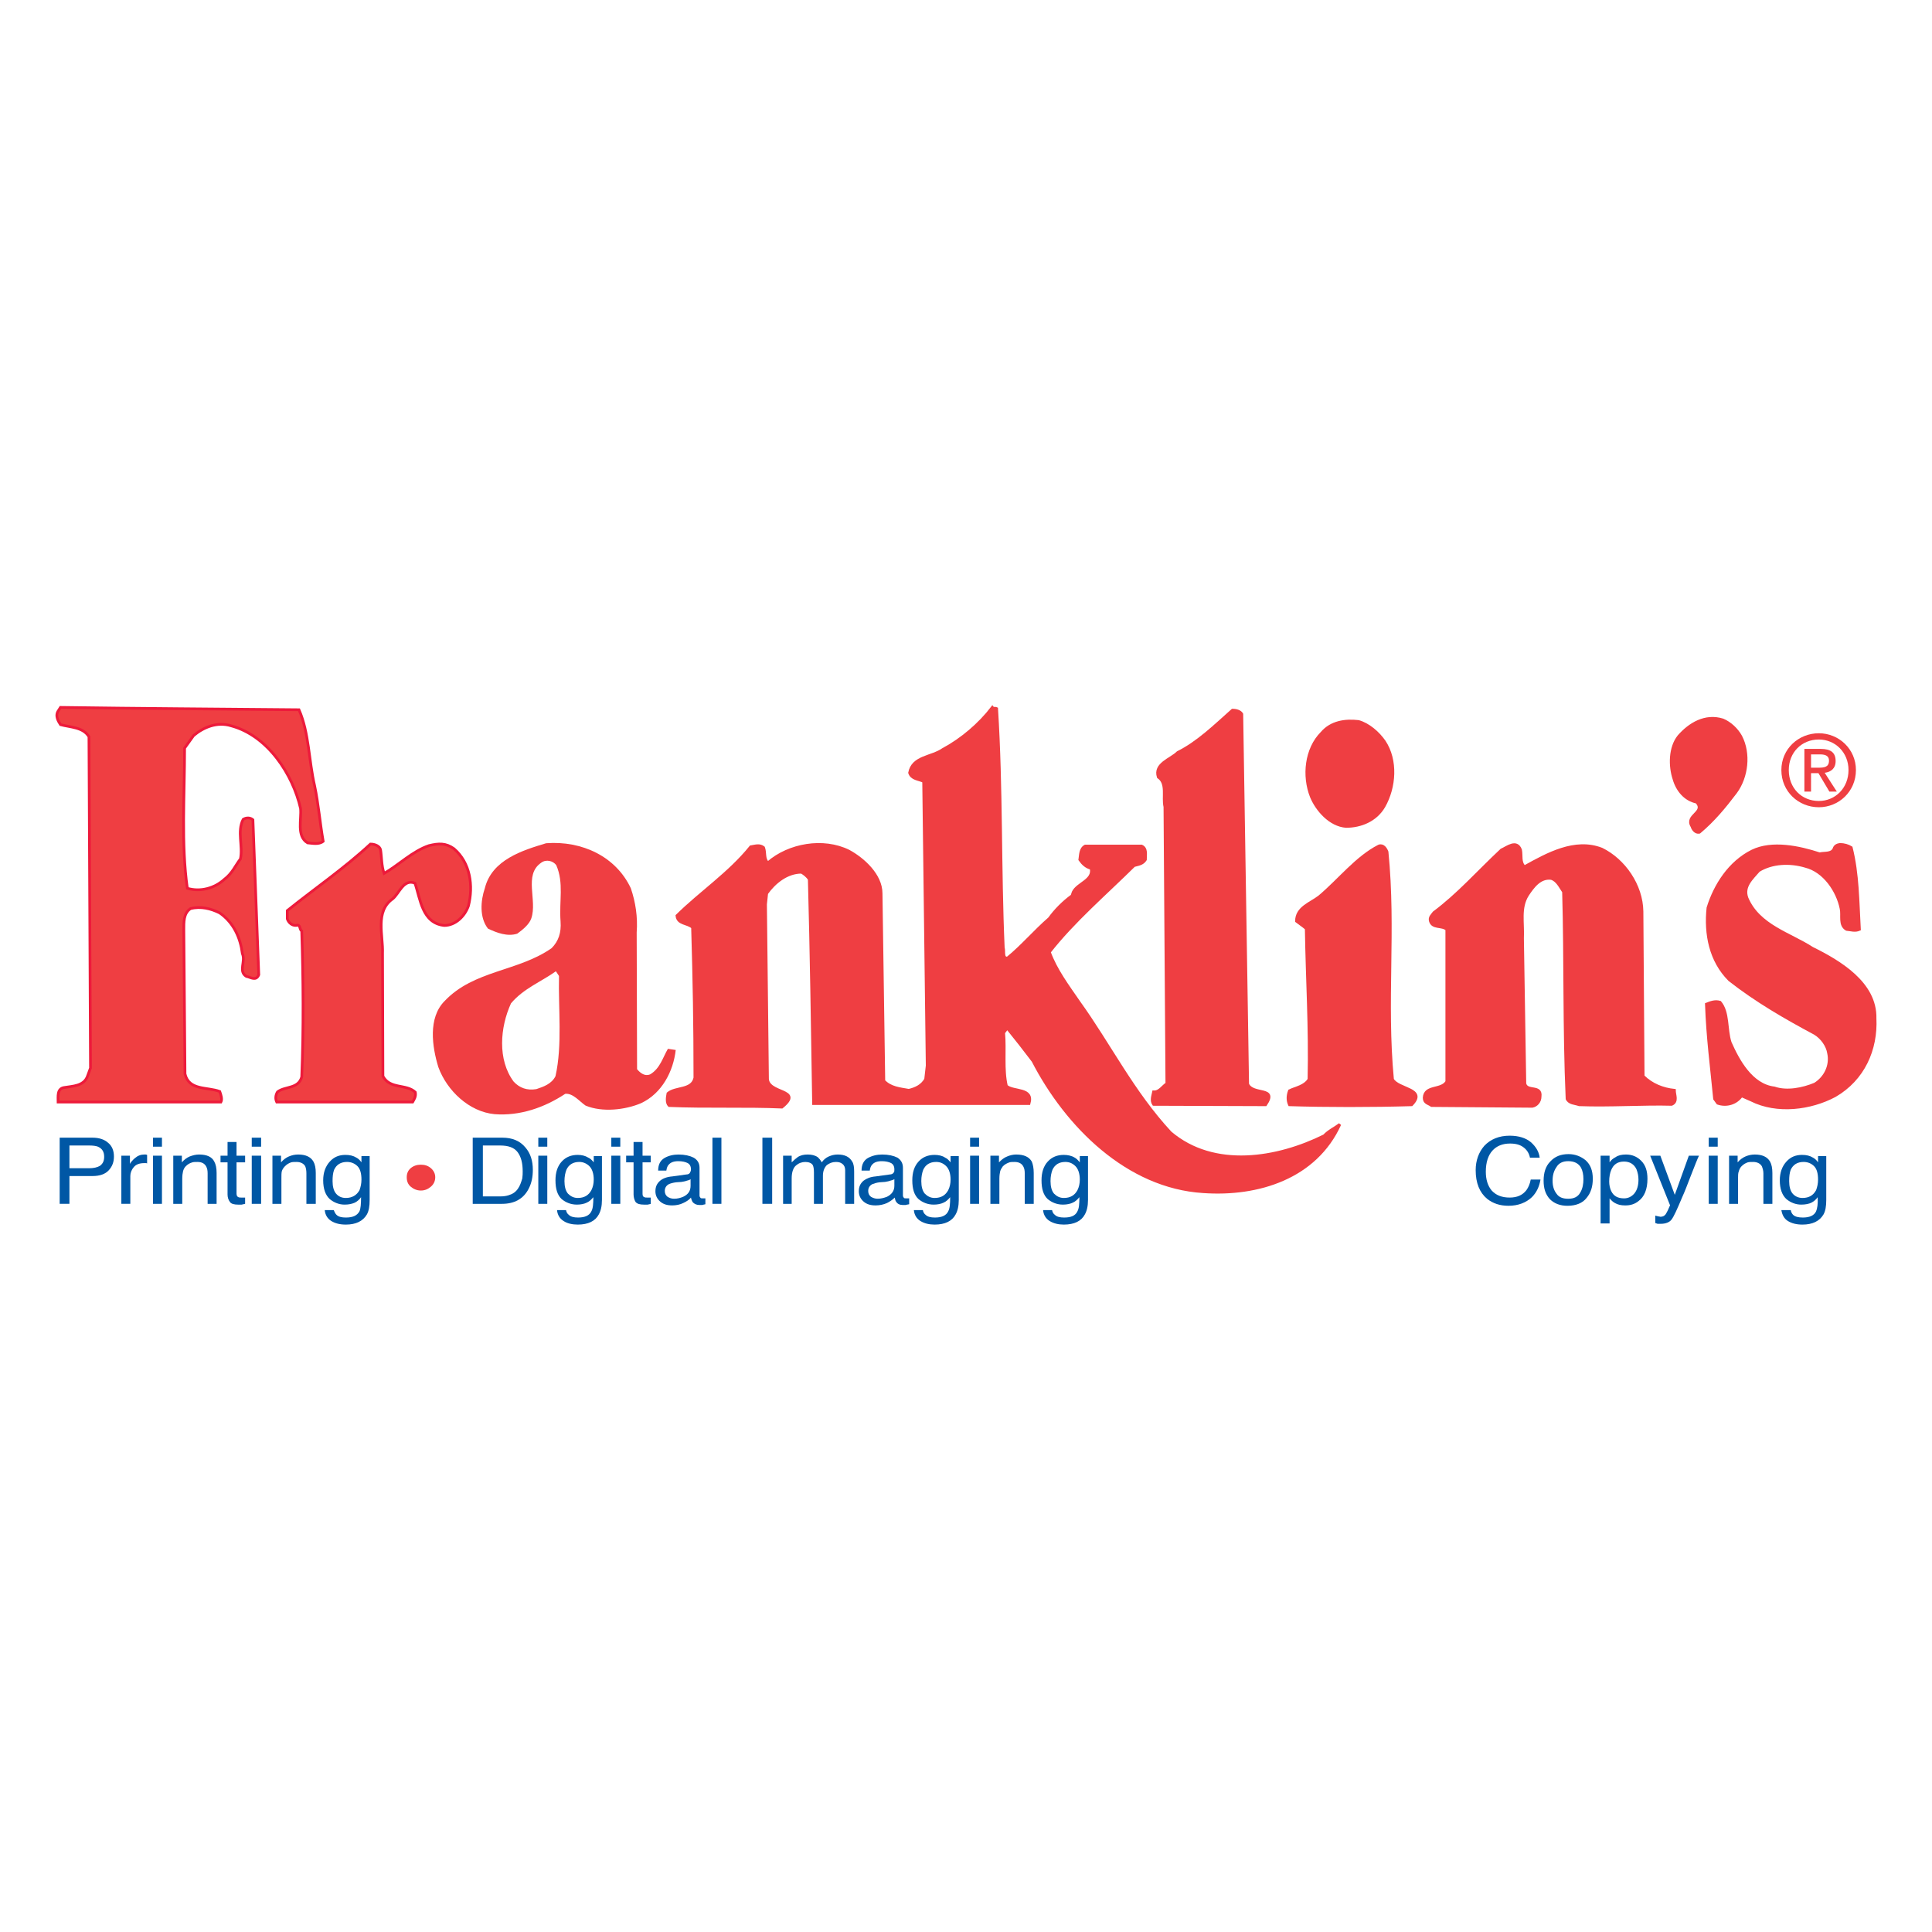 <?xml version="1.0" encoding="utf-8"?>
<!-- Generator: Adobe Illustrator 13.0.0, SVG Export Plug-In . SVG Version: 6.00 Build 14948)  -->
<!DOCTYPE svg PUBLIC "-//W3C//DTD SVG 1.0//EN" "http://www.w3.org/TR/2001/REC-SVG-20010904/DTD/svg10.dtd">
<svg version="1.0" id="Layer_1" xmlns="http://www.w3.org/2000/svg" xmlns:xlink="http://www.w3.org/1999/xlink" x="0px" y="0px"
	 width="192.756px" height="192.756px" viewBox="0 0 192.756 192.756" enable-background="new 0 0 192.756 192.756"
	 xml:space="preserve">
<g>
	<polygon fill-rule="evenodd" clip-rule="evenodd" fill="#FFFFFF" points="0,0 192.756,0 192.756,192.756 0,192.756 0,0 	"/>
	
		<path fill-rule="evenodd" clip-rule="evenodd" fill="#EF3E42" stroke="#ED1A3B" stroke-width="0.271" stroke-miterlimit="2.613" d="
		M29.83,70.812c1.013,2.305,0.974,5.078,1.558,7.578c0.389,1.836,0.545,3.789,0.857,5.547c-0.428,0.352-1.091,0.195-1.558,0.156
		c-1.129-0.664-0.584-2.383-0.701-3.438c-0.779-3.398-3.272-7.265-6.933-8.242c-1.402-0.43-2.766,0.156-3.739,0.977l-0.896,1.25
		c0,4.727-0.351,9.57,0.272,13.984c1.286,0.391,2.727,0,3.7-0.898c0.779-0.586,1.091-1.367,1.597-2.031
		c0.273-1.289-0.35-2.734,0.273-3.945c0.312-0.195,0.701-0.195,0.974,0.039l0.584,15.467C25.545,97.92,25,97.49,24.572,97.412
		c-0.818-0.507-0.039-1.483-0.39-2.265c-0.195-1.562-0.857-3.086-2.259-4.062c-0.857-0.429-1.909-0.703-2.921-0.429
		c-0.702,0.468-0.662,1.367-0.662,2.148l0.117,14.335c0.389,1.68,2.22,1.289,3.467,1.758c0.117,0.312,0.272,0.781,0.117,1.055H5.797
		c0-0.547-0.117-1.328,0.584-1.445c0.857-0.156,2.025-0.117,2.376-1.211l0.272-0.742L8.875,73.508
		c-0.584-0.977-1.87-0.938-2.843-1.211c-0.234-0.352-0.506-0.859-0.273-1.289l0.273-0.43C14.172,70.695,21.806,70.734,29.83,70.812
		L29.83,70.812z"/>
	
		<path fill-rule="evenodd" clip-rule="evenodd" fill="#EF3E42" stroke="#EF3E42" stroke-width="0.271" stroke-miterlimit="2.613" d="
		M99.436,70.695c0.506,7.968,0.312,15.976,0.662,23.866c0.117,0.312-0.117,1.094,0.429,1.016c1.44-1.172,2.688-2.656,4.167-3.945
		c0.585-0.82,1.402-1.641,2.26-2.266l0.116-0.351c0.429-0.898,2.064-1.172,1.792-2.383c-0.506-0.117-0.856-0.468-1.13-0.859
		c0.078-0.508,0.039-1.094,0.546-1.367h5.608c0.546,0.234,0.39,0.859,0.39,1.367c-0.272,0.429-0.701,0.469-1.129,0.586
		c-2.844,2.812-6.038,5.546-8.453,8.632c0.662,1.797,1.831,3.358,2.961,4.999c3.038,4.219,5.375,8.984,9.114,13.008
		c4.362,3.711,10.712,2.617,15.347,0.312c0.429-0.469,1.091-0.781,1.558-1.133c-2.414,5.312-8.141,7.109-13.632,6.719
		c-7.557-0.469-13.634-6.562-16.983-13.047c-0.856-1.133-1.714-2.227-2.57-3.281l-0.351,0.469c0.155,1.719-0.117,3.672,0.272,5.312
		c0.701,0.625,2.727,0.156,2.259,1.758h-21.5c-0.117-7.461-0.234-15.116-0.428-22.381c-0.195-0.313-0.507-0.547-0.779-0.703
		c-1.441,0-2.688,1.015-3.467,2.109l-0.117,1.094l0.195,17.303c-0.078,1.68,3.7,1.094,1.441,2.93c-3.466-0.156-7.557,0-11.256-0.156
		c-0.273-0.273-0.195-0.82-0.117-1.211c0.779-0.664,2.415-0.273,2.688-1.562c0-5.43-0.078-9.609-0.234-14.999
		c-0.506-0.469-1.48-0.312-1.558-1.172c2.376-2.343,5.219-4.218,7.362-6.875c0.467-0.078,0.896-0.234,1.285,0.078
		c0.195,0.508,0,1.133,0.428,1.523c2.104-1.836,5.531-2.422,8.063-1.172c1.441,0.781,3.233,2.383,3.233,4.218l0.273,18.71
		c0.662,0.703,1.597,0.781,2.493,0.938c0.662-0.156,1.286-0.43,1.675-1.094l0.156-1.367L92.151,77.96
		c-0.506-0.234-1.208-0.234-1.402-0.859c0.312-1.64,2.182-1.523,3.35-2.344c1.831-0.977,3.623-2.5,4.908-4.179
		C99.124,70.734,99.279,70.617,99.436,70.695L99.436,70.695z"/>
	
		<path fill-rule="evenodd" clip-rule="evenodd" fill="#EF3E42" stroke="#EF3E42" stroke-width="0.271" stroke-miterlimit="2.613" d="
		M123.896,71.242l0.584,36.912c0.507,1.172,3.038,0.234,1.792,2.07l-11.179-0.039c-0.272-0.391-0.078-0.859,0-1.25
		c0.584,0.039,0.896-0.547,1.324-0.82L116.223,80.5c-0.233-0.977,0.273-2.344-0.662-2.969c-0.428-1.328,1.247-1.758,1.948-2.46
		c1.986-0.977,3.739-2.695,5.453-4.219C123.352,70.852,123.74,70.969,123.896,71.242L123.896,71.242z"/>
	
		<path fill-rule="evenodd" clip-rule="evenodd" fill="#EF3E42" stroke="#EF3E42" stroke-width="0.271" stroke-miterlimit="2.613" d="
		M173.676,73.469c0.896,1.718,0.623,4.062-0.506,5.585c-1.091,1.445-2.221,2.812-3.623,3.984c-0.39,0.078-0.662-0.312-0.74-0.586
		c-0.701-1.133,1.402-1.367,0.468-2.422c-1.169-0.234-1.948-1.211-2.259-2.305c-0.429-1.289-0.429-3.125,0.467-4.257
		c1.091-1.25,2.648-2.188,4.401-1.641C172.624,72.141,173.286,72.766,173.676,73.469L173.676,73.469z"/>
	
		<path fill-rule="evenodd" clip-rule="evenodd" fill="#EF3E42" stroke="#EF3E42" stroke-width="0.271" stroke-miterlimit="2.613" d="
		M138.113,73.976c1.247,1.875,1.052,4.57-0.039,6.484c-0.817,1.406-2.337,1.992-3.777,1.992c-1.598-0.117-2.922-1.641-3.467-2.969
		c-0.818-2.07-0.546-4.765,1.052-6.367c0.935-1.094,2.337-1.289,3.661-1.133C136.517,72.257,137.49,73.078,138.113,73.976
		L138.113,73.976z"/>
	
		<path fill-rule="evenodd" clip-rule="evenodd" fill="#EF3E42" stroke="#ED1A3B" stroke-width="0.271" stroke-miterlimit="2.613" d="
		M37.971,84.796c0.117,0.742,0.078,1.562,0.351,2.344c1.441-0.82,2.844-2.227,4.479-2.773c0.974-0.234,1.675-0.273,2.493,0.312
		c1.636,1.406,1.947,3.71,1.441,5.703c-0.351,1.016-1.286,1.953-2.415,1.953c-2.22-0.234-2.376-2.656-2.921-4.218
		c-1.129-0.469-1.558,1.015-2.22,1.562c-1.792,1.25-0.935,3.671-1.013,5.429l0.039,12.265c0.701,1.328,2.337,0.742,3.233,1.602
		c0.078,0.43-0.117,0.703-0.272,0.977H27.61c-0.156-0.312-0.117-0.703,0.078-1.016c0.779-0.586,2.065-0.273,2.416-1.484
		c0.195-4.648,0.155-9.961,0-14.569c-0.234-0.156-0.117-0.508-0.39-0.586c-0.506,0.156-0.935-0.234-1.052-0.625v-0.82
		c2.766-2.227,5.687-4.219,8.296-6.64C37.387,84.21,37.893,84.406,37.971,84.796L37.971,84.796z"/>
	
		<path fill-rule="evenodd" clip-rule="evenodd" fill="#EF3E42" stroke="#EF3E42" stroke-width="0.271" stroke-miterlimit="2.613" d="
		M151.707,84.796c0.117,0.586-0.077,1.25,0.39,1.68c2.26-1.25,5.025-2.812,7.713-1.758c2.22,1.093,3.973,3.594,4.012,6.21
		l0.117,16.444c0.856,0.859,1.986,1.289,3.116,1.406c0,0.469,0.35,1.133-0.273,1.406c-2.805-0.078-6.193,0.156-9.231,0.039
		c-0.428-0.156-0.974-0.117-1.207-0.586c-0.312-7.109-0.156-13.827-0.351-20.663c-0.351-0.507-0.623-1.132-1.208-1.328
		c-1.129-0.156-1.83,0.82-2.376,1.641c-0.817,1.289-0.428,2.773-0.506,4.335l0.233,14.491c0.195,0.859,1.675,0.117,1.52,1.289
		c0,0.508-0.351,0.898-0.779,0.977l-10.05-0.078c-0.312-0.234-0.739-0.234-0.739-0.781c0.077-1.25,1.714-0.703,2.259-1.602V92.726
		c-0.506-0.43-1.402-0.078-1.636-0.82c-0.117-0.391,0.155-0.586,0.351-0.859c2.415-1.796,4.362-4.023,6.738-6.25
		C150.345,84.562,151.318,83.742,151.707,84.796L151.707,84.796z"/>
	
		<path fill-rule="evenodd" clip-rule="evenodd" fill="#EF3E42" stroke="#EF3E42" stroke-width="0.271" stroke-miterlimit="2.613" d="
		M184.699,84.562c0.662,2.617,0.662,5.429,0.817,8.164c-0.429,0.195-0.856,0.039-1.285,0c-0.74-0.43-0.39-1.367-0.545-2.07
		c-0.351-1.758-1.675-3.75-3.545-4.219c-1.558-0.469-3.35-0.391-4.674,0.43c-0.662,0.781-1.598,1.562-1.169,2.734
		c1.169,2.773,4.285,3.555,6.505,5c2.688,1.328,6.349,3.476,6.271,6.991c0.155,3.125-1.169,6.094-4.013,7.734
		c-2.414,1.289-5.765,1.719-8.335,0.43l-0.974-0.43c-0.507,0.742-1.48,1.055-2.376,0.742l-0.312-0.43
		c-0.312-3.203-0.701-6.133-0.818-9.453c0.39-0.156,0.856-0.352,1.363-0.195c0.857,1.016,0.584,2.695,1.013,4.023
		c0.779,1.758,2.104,4.258,4.401,4.531c1.247,0.43,2.844,0.117,4.051-0.391c1.013-0.625,1.636-1.836,1.363-3.086
		c-0.116-0.742-0.662-1.523-1.363-1.953c-2.921-1.562-5.842-3.242-8.53-5.352c-1.908-1.913-2.415-4.569-2.142-7.187
		c0.7-2.265,2.142-4.531,4.401-5.664c1.986-0.977,4.713-0.391,6.738,0.273c0.506-0.117,1.207,0.039,1.441-0.508
		c0.077-0.273,0.312-0.391,0.584-0.43C183.998,84.25,184.388,84.367,184.699,84.562L184.699,84.562z"/>
	
		<path fill-rule="evenodd" clip-rule="evenodd" fill="#EF3E42" stroke="#EF3E42" stroke-width="0.271" stroke-miterlimit="2.613" d="
		M138.387,84.992c0.778,7.812-0.195,14.881,0.545,22.694c0.545,1.016,3.467,0.938,1.908,2.539c-4.012,0.117-8.491,0.117-12.191,0
		c-0.194-0.43-0.194-0.898,0-1.406c0.662-0.312,1.52-0.43,1.947-1.133c0.117-5.195-0.194-9.922-0.272-15.038
		c-0.312-0.273-0.623-0.469-0.974-0.742c0-1.367,1.402-1.758,2.298-2.46c1.987-1.68,3.701-3.906,5.921-5.039
		C137.997,84.25,138.27,84.679,138.387,84.992L138.387,84.992z"/>
	<path fill-rule="evenodd" clip-rule="evenodd" fill="#EF3E42" d="M62.938,88.624c0.467,1.367,0.701,2.852,0.584,4.414l0.039,13.632
		c0.351,0.43,0.818,0.742,1.324,0.508c0.974-0.586,1.247-1.68,1.753-2.539l0.779,0.117c-0.233,2.109-1.363,4.336-3.466,5.312
		c-1.558,0.664-3.856,0.938-5.531,0.234c-0.584-0.391-1.246-1.25-2.025-1.172c-2.064,1.367-4.518,2.227-7.05,2.031
		c-2.531-0.234-4.752-2.344-5.609-4.688c-0.623-2.031-1.051-4.922,0.624-6.602c2.921-3.085,7.323-2.929,10.672-5.272
		c0.701-0.703,0.974-1.562,0.896-2.656c-0.156-2.07,0.351-3.828-0.429-5.625c-0.312-0.43-1.013-0.625-1.519-0.234
		c-1.752,1.211-0.351,3.75-0.974,5.546c-0.195,0.586-0.857,1.133-1.402,1.523c-0.974,0.312-2.025-0.078-2.921-0.508
		c-0.857-1.094-0.74-2.773-0.312-4.023c0.701-2.851,3.778-3.789,6.115-4.492C58.069,83.859,61.458,85.46,62.938,88.624
		L62.938,88.624z M55.46,96.905c-1.48,1.054-3.233,1.718-4.479,3.202c-1.091,2.383-1.363,5.625,0.272,7.812
		c0.584,0.625,1.324,0.898,2.259,0.742c0.701-0.234,1.519-0.508,1.909-1.289c0.701-3.125,0.272-6.758,0.351-10L55.46,96.905
		L55.46,96.905z"/>
	<path fill-rule="evenodd" clip-rule="evenodd" fill="#EF3E42" d="M181.466,80.539c1.986,0,3.7-1.562,3.7-3.711
		c0-2.109-1.714-3.671-3.7-3.671c-2.025,0-3.739,1.562-3.739,3.671C177.727,78.976,179.44,80.539,181.466,80.539L181.466,80.539z
		 M178.467,76.828c0-1.757,1.285-3.047,2.999-3.047c1.636,0,2.96,1.29,2.96,3.047c0,1.797-1.324,3.086-2.96,3.086
		C179.752,79.914,178.467,78.625,178.467,76.828L178.467,76.828z M180.687,77.14h0.74l1.091,1.836h0.74l-1.208-1.875
		c0.624-0.078,1.091-0.429,1.091-1.172c0-0.859-0.506-1.21-1.48-1.21h-1.636v4.257h0.662V77.14L180.687,77.14z M180.687,76.593
		v-1.328h0.857c0.468,0,0.935,0.078,0.935,0.625c0,0.664-0.506,0.703-1.052,0.703H180.687L180.687,76.593z"/>
	<path fill-rule="evenodd" clip-rule="evenodd" fill="#0057A5" d="M5.953,113.506h3.272c0.623,0,1.168,0.156,1.558,0.508
		c0.389,0.312,0.584,0.781,0.584,1.367c0,0.547-0.156,0.977-0.506,1.367s-0.896,0.586-1.636,0.586H6.927v2.773H5.953V113.506
		L5.953,113.506z M9.771,114.404c-0.195-0.078-0.506-0.117-0.857-0.117H6.927v2.266h1.986c0.428,0,0.779-0.078,1.052-0.234
		c0.272-0.195,0.428-0.469,0.428-0.898C10.394,114.912,10.199,114.6,9.771,114.404L9.771,114.404z"/>
	<path fill-rule="evenodd" clip-rule="evenodd" fill="#0057A5" d="M12.107,115.303h0.857v0.82c0.078-0.156,0.234-0.352,0.506-0.586
		s0.584-0.352,0.935-0.352c0,0,0.039,0,0.078,0s0.117,0,0.195,0.039v0.859c-0.039-0.039-0.078-0.039-0.156-0.039
		c-0.039,0-0.078,0-0.117,0c-0.467,0-0.817,0.117-1.051,0.391s-0.351,0.586-0.351,0.898v2.773h-0.896V115.303L12.107,115.303z"/>
	<path fill-rule="evenodd" clip-rule="evenodd" fill="#0057A5" d="M15.262,115.303h0.896v4.805h-0.896V115.303L15.262,115.303z
		 M15.262,113.506h0.896v0.898h-0.896V113.506L15.262,113.506z"/>
	<path fill-rule="evenodd" clip-rule="evenodd" fill="#0057A5" d="M17.288,115.303h0.857v0.664c0.233-0.273,0.506-0.469,0.779-0.586
		c0.312-0.117,0.623-0.195,0.935-0.195c0.779,0,1.285,0.234,1.519,0.703c0.155,0.273,0.233,0.664,0.233,1.133v3.086h-0.896v-3.047
		c0-0.273-0.039-0.508-0.156-0.703c-0.155-0.273-0.428-0.43-0.857-0.43c-0.194,0-0.389,0-0.506,0.039
		c-0.273,0.078-0.468,0.195-0.663,0.391c-0.156,0.156-0.234,0.352-0.272,0.508c-0.039,0.156-0.078,0.43-0.078,0.742v2.5h-0.896
		V115.303L17.288,115.303z"/>
	<path fill-rule="evenodd" clip-rule="evenodd" fill="#0057A5" d="M22.702,113.936h0.896v1.367h0.857v0.664h-0.857v3.125
		c0,0.195,0.078,0.312,0.194,0.352c0.078,0.039,0.195,0.039,0.351,0.039c0.039,0,0.078,0,0.117,0c0.078,0,0.117,0,0.195,0v0.625
		c-0.117,0.039-0.234,0.039-0.351,0.078c-0.078,0-0.194,0-0.35,0c-0.39,0-0.701-0.078-0.818-0.273
		c-0.155-0.195-0.233-0.469-0.233-0.742v-3.203h-0.701v-0.664h0.701V113.936L22.702,113.936z"/>
	<path fill-rule="evenodd" clip-rule="evenodd" fill="#0057A5" d="M25.117,115.303h0.935v4.805h-0.935V115.303L25.117,115.303z
		 M25.117,113.506h0.935v0.898h-0.935V113.506L25.117,113.506z"/>
	<path fill-rule="evenodd" clip-rule="evenodd" fill="#0057A5" d="M27.182,115.303h0.857v0.664c0.233-0.273,0.506-0.469,0.779-0.586
		s0.584-0.195,0.935-0.195c0.74,0,1.246,0.234,1.519,0.703c0.156,0.273,0.233,0.664,0.233,1.133v3.086H30.57v-3.047
		c0-0.273-0.039-0.508-0.117-0.703c-0.155-0.273-0.467-0.43-0.857-0.43c-0.233,0-0.389,0-0.545,0.039
		c-0.234,0.078-0.429,0.195-0.624,0.391c-0.156,0.156-0.272,0.352-0.312,0.508s-0.039,0.43-0.039,0.742v2.5h-0.896V115.303
		L27.182,115.303z"/>
	<path fill-rule="evenodd" clip-rule="evenodd" fill="#0057A5" d="M35.556,115.498c0.156,0.078,0.351,0.234,0.506,0.469v-0.625
		h0.818v4.375c0,0.625-0.078,1.094-0.273,1.445c-0.389,0.664-1.09,1.016-2.103,1.016c-0.584,0-1.052-0.117-1.441-0.352
		c-0.389-0.234-0.623-0.625-0.662-1.094h0.896c0.078,0.195,0.156,0.352,0.272,0.469c0.195,0.195,0.506,0.273,0.935,0.273
		c0.701,0,1.129-0.195,1.363-0.625c0.117-0.273,0.156-0.742,0.156-1.406c-0.156,0.234-0.39,0.43-0.624,0.547
		c-0.272,0.117-0.584,0.195-1.013,0.195c-0.545,0-1.051-0.195-1.48-0.547c-0.428-0.391-0.662-1.016-0.662-1.875
		c0-0.781,0.234-1.406,0.662-1.875c0.429-0.469,0.935-0.664,1.558-0.664C34.894,115.225,35.244,115.303,35.556,115.498
		L35.556,115.498z M35.673,116.357c-0.273-0.273-0.623-0.43-1.052-0.43c-0.623,0-1.052,0.273-1.285,0.781
		c-0.117,0.312-0.156,0.664-0.156,1.133c0,0.547,0.117,0.977,0.351,1.25c0.234,0.273,0.545,0.43,0.974,0.43
		c0.623,0,1.09-0.273,1.363-0.781c0.117-0.312,0.195-0.664,0.195-1.055C36.062,117.1,35.945,116.631,35.673,116.357L35.673,116.357z
		"/>
	<path fill-rule="evenodd" clip-rule="evenodd" fill="#EF3E42" d="M42.996,116.553c0.272,0.234,0.428,0.547,0.428,0.898
		c0,0.391-0.156,0.703-0.428,0.938c-0.273,0.234-0.584,0.391-1.013,0.391c-0.39,0-0.74-0.156-1.013-0.391
		c-0.273-0.234-0.39-0.547-0.39-0.938c0-0.352,0.117-0.664,0.39-0.898c0.272-0.234,0.623-0.352,1.013-0.352
		C42.411,116.201,42.723,116.318,42.996,116.553L42.996,116.553z"/>
	<path fill-rule="evenodd" clip-rule="evenodd" fill="#0057A5" d="M49.929,119.365c0.312,0,0.584-0.039,0.818-0.117
		c0.39-0.117,0.701-0.312,0.935-0.664c0.195-0.273,0.312-0.625,0.428-1.016c0.039-0.273,0.039-0.508,0.039-0.703
		c0-0.82-0.156-1.445-0.506-1.914s-0.935-0.664-1.753-0.664h-1.714v5.078H49.929L49.929,119.365z M47.163,113.506h2.96
		c0.974,0,1.753,0.312,2.298,0.977c0.506,0.586,0.74,1.328,0.74,2.227c0,0.703-0.117,1.328-0.428,1.914
		c-0.506,0.977-1.402,1.484-2.649,1.484h-2.921V113.506L47.163,113.506z"/>
	<path fill-rule="evenodd" clip-rule="evenodd" fill="#0057A5" d="M53.707,115.303h0.896v4.805h-0.896V115.303L53.707,115.303z
		 M53.707,113.506h0.896v0.898h-0.896V113.506L53.707,113.506z"/>
	<path fill-rule="evenodd" clip-rule="evenodd" fill="#0057A5" d="M58.693,115.498c0.195,0.078,0.35,0.234,0.545,0.469v-0.625h0.818
		v4.375c0,0.625-0.117,1.094-0.312,1.445c-0.351,0.664-1.052,1.016-2.104,1.016c-0.545,0-1.052-0.117-1.402-0.352
		c-0.389-0.234-0.623-0.625-0.662-1.094h0.896c0.039,0.195,0.117,0.352,0.272,0.469c0.195,0.195,0.506,0.273,0.935,0.273
		c0.662,0,1.129-0.195,1.324-0.625c0.156-0.273,0.195-0.742,0.195-1.406c-0.195,0.234-0.39,0.43-0.662,0.547
		c-0.234,0.117-0.584,0.195-0.974,0.195c-0.584,0-1.09-0.195-1.519-0.547c-0.428-0.391-0.623-1.016-0.623-1.875
		c0-0.781,0.195-1.406,0.623-1.875c0.429-0.469,0.974-0.664,1.597-0.664C58.031,115.225,58.381,115.303,58.693,115.498
		L58.693,115.498z M58.81,116.357c-0.272-0.273-0.623-0.43-1.013-0.43c-0.623,0-1.052,0.273-1.285,0.781
		c-0.117,0.312-0.195,0.664-0.195,1.133c0,0.547,0.117,0.977,0.35,1.25c0.273,0.273,0.584,0.43,0.974,0.43
		c0.662,0,1.09-0.273,1.363-0.781c0.156-0.312,0.233-0.664,0.233-1.055C59.238,117.1,59.082,116.631,58.81,116.357L58.81,116.357z"
		/>
	<path fill-rule="evenodd" clip-rule="evenodd" fill="#0057A5" d="M60.991,115.303h0.896v4.805h-0.896V115.303L60.991,115.303z
		 M60.991,113.506h0.896v0.898h-0.896V113.506L60.991,113.506z"/>
	<path fill-rule="evenodd" clip-rule="evenodd" fill="#0057A5" d="M63.211,113.936h0.896v1.367h0.818v0.664h-0.818v3.125
		c0,0.195,0.039,0.312,0.195,0.352c0.039,0.039,0.156,0.039,0.351,0.039c0.039,0,0.078,0,0.117,0s0.117,0,0.156,0v0.625
		c-0.078,0.039-0.195,0.039-0.312,0.078c-0.117,0-0.233,0-0.351,0c-0.428,0-0.701-0.078-0.857-0.273
		c-0.117-0.195-0.195-0.469-0.195-0.742v-3.203h-0.74v-0.664h0.74V113.936L63.211,113.936z"/>
	<path fill-rule="evenodd" clip-rule="evenodd" fill="#0057A5" d="M66.6,119.404c0.195,0.117,0.39,0.195,0.662,0.195
		c0.312,0,0.623-0.078,0.896-0.195c0.506-0.234,0.74-0.586,0.74-1.094v-0.664c-0.078,0.078-0.234,0.117-0.39,0.156
		c-0.195,0.078-0.351,0.078-0.506,0.117l-0.545,0.039c-0.312,0.039-0.584,0.117-0.74,0.195c-0.273,0.156-0.39,0.391-0.39,0.664
		C66.327,119.053,66.405,119.248,66.6,119.404L66.6,119.404z M68.47,117.178c0.194,0,0.35-0.078,0.389-0.234
		c0.039-0.039,0.078-0.156,0.078-0.273c0-0.312-0.117-0.508-0.312-0.625c-0.233-0.117-0.545-0.195-0.935-0.195
		c-0.468,0-0.779,0.117-0.974,0.352c-0.117,0.117-0.195,0.312-0.234,0.586h-0.818c0-0.625,0.234-1.016,0.623-1.25
		c0.39-0.234,0.896-0.352,1.402-0.352c0.623,0,1.129,0.117,1.519,0.312c0.389,0.234,0.584,0.547,0.584,1.016v2.773
		c0,0.078,0.039,0.156,0.078,0.195c0.039,0.078,0.117,0.078,0.234,0.078c0.039,0,0.078,0,0.117,0c0.039,0,0.117,0,0.156,0v0.586
		c-0.117,0.039-0.234,0.039-0.312,0.078c-0.078,0-0.156,0-0.272,0c-0.312,0-0.545-0.117-0.701-0.312
		c-0.039-0.078-0.117-0.234-0.156-0.43c-0.155,0.195-0.428,0.391-0.779,0.547c-0.312,0.156-0.701,0.234-1.09,0.234
		c-0.507,0-0.896-0.117-1.208-0.391s-0.468-0.625-0.468-1.016c0-0.469,0.156-0.781,0.468-1.055c0.272-0.234,0.701-0.391,1.208-0.43
		L68.47,117.178L68.47,117.178z"/>
	<polygon fill-rule="evenodd" clip-rule="evenodd" fill="#0057A5" points="71.079,113.506 71.975,113.506 71.975,120.107 
		71.079,120.107 71.079,113.506 	"/>
	<polygon fill-rule="evenodd" clip-rule="evenodd" fill="#0057A5" points="76.065,113.506 77.039,113.506 77.039,120.107 
		76.065,120.107 76.065,113.506 	"/>
	<path fill-rule="evenodd" clip-rule="evenodd" fill="#0057A5" d="M78.129,115.303h0.857v0.664c0.234-0.234,0.429-0.391,0.584-0.508
		c0.272-0.195,0.623-0.273,1.013-0.273s0.74,0.078,1.013,0.273c0.117,0.117,0.273,0.273,0.39,0.508
		c0.195-0.273,0.428-0.469,0.701-0.586c0.272-0.117,0.545-0.195,0.896-0.195c0.701,0,1.168,0.234,1.441,0.703
		c0.156,0.234,0.195,0.586,0.195,1.016v3.203h-0.896v-3.32c0-0.352-0.117-0.547-0.272-0.664c-0.195-0.156-0.39-0.195-0.662-0.195
		c-0.351,0-0.624,0.117-0.896,0.312c-0.233,0.234-0.39,0.586-0.39,1.055v2.812h-0.896v-3.125c0-0.352-0.039-0.586-0.117-0.742
		c-0.117-0.195-0.39-0.312-0.74-0.312c-0.351,0-0.662,0.117-0.935,0.352c-0.272,0.234-0.429,0.664-0.429,1.289v2.539h-0.857V115.303
		L78.129,115.303z"/>
	<path fill-rule="evenodd" clip-rule="evenodd" fill="#0057A5" d="M86.894,119.404c0.194,0.117,0.428,0.195,0.662,0.195
		c0.312,0,0.623-0.078,0.935-0.195c0.467-0.234,0.74-0.586,0.74-1.094v-0.664c-0.117,0.078-0.272,0.117-0.428,0.156
		c-0.195,0.078-0.351,0.078-0.506,0.117l-0.545,0.039c-0.312,0.039-0.545,0.117-0.74,0.195c-0.273,0.156-0.39,0.391-0.39,0.664
		C86.621,119.053,86.698,119.248,86.894,119.404L86.894,119.404z M88.763,117.178c0.195,0,0.351-0.078,0.429-0.234
		c0.039-0.039,0.039-0.156,0.039-0.273c0-0.312-0.117-0.508-0.312-0.625c-0.234-0.117-0.545-0.195-0.935-0.195
		c-0.468,0-0.779,0.117-0.974,0.352c-0.117,0.117-0.195,0.312-0.234,0.586h-0.818c0-0.625,0.233-1.016,0.623-1.25
		c0.429-0.234,0.896-0.352,1.441-0.352c0.624,0,1.13,0.117,1.519,0.312c0.351,0.234,0.545,0.547,0.545,1.016v2.773
		c0,0.078,0.039,0.156,0.078,0.195c0.039,0.078,0.117,0.078,0.233,0.078c0.039,0,0.078,0,0.117,0c0.078,0,0.117,0,0.195,0v0.586
		c-0.156,0.039-0.273,0.039-0.351,0.078c-0.039,0-0.156,0-0.273,0c-0.312,0-0.545-0.117-0.662-0.312
		c-0.078-0.078-0.117-0.234-0.155-0.43c-0.195,0.195-0.468,0.391-0.779,0.547c-0.351,0.156-0.74,0.234-1.13,0.234
		c-0.506,0-0.896-0.117-1.207-0.391c-0.312-0.273-0.468-0.625-0.468-1.016c0-0.469,0.156-0.781,0.468-1.055
		c0.312-0.234,0.701-0.391,1.207-0.43L88.763,117.178L88.763,117.178z"/>
	<path fill-rule="evenodd" clip-rule="evenodd" fill="#0057A5" d="M94.294,115.498c0.195,0.078,0.351,0.234,0.545,0.469v-0.625
		h0.818v4.375c0,0.625-0.117,1.094-0.312,1.445c-0.351,0.664-1.052,1.016-2.104,1.016c-0.545,0-1.013-0.117-1.402-0.352
		c-0.389-0.234-0.623-0.625-0.662-1.094h0.896c0.039,0.195,0.117,0.352,0.272,0.469c0.195,0.195,0.506,0.273,0.935,0.273
		c0.662,0,1.129-0.195,1.324-0.625c0.156-0.273,0.195-0.742,0.195-1.406c-0.195,0.234-0.39,0.43-0.662,0.547
		c-0.234,0.117-0.584,0.195-0.974,0.195c-0.584,0-1.091-0.195-1.519-0.547c-0.429-0.391-0.624-1.016-0.624-1.875
		c0-0.781,0.195-1.406,0.624-1.875c0.428-0.469,0.974-0.664,1.597-0.664C93.631,115.225,94.021,115.303,94.294,115.498
		L94.294,115.498z M94.411,116.357c-0.272-0.273-0.584-0.43-1.013-0.43c-0.624,0-1.052,0.273-1.286,0.781
		c-0.117,0.312-0.194,0.664-0.194,1.133c0,0.547,0.117,0.977,0.351,1.25c0.272,0.273,0.584,0.43,0.974,0.43
		c0.662,0,1.091-0.273,1.363-0.781c0.156-0.312,0.233-0.664,0.233-1.055C94.839,117.1,94.684,116.631,94.411,116.357L94.411,116.357
		z"/>
	<path fill-rule="evenodd" clip-rule="evenodd" fill="#0057A5" d="M96.787,115.303h0.896v4.805h-0.896V115.303L96.787,115.303z
		 M96.787,113.506h0.896v0.898h-0.896V113.506L96.787,113.506z"/>
	<path fill-rule="evenodd" clip-rule="evenodd" fill="#0057A5" d="M98.812,115.303h0.856v0.664c0.272-0.273,0.507-0.469,0.818-0.586
		c0.272-0.117,0.584-0.195,0.896-0.195c0.779,0,1.285,0.234,1.559,0.703c0.116,0.273,0.194,0.664,0.194,1.133v3.086h-0.896v-3.047
		c0-0.273-0.039-0.508-0.156-0.703c-0.156-0.273-0.429-0.43-0.857-0.43c-0.194,0-0.389,0-0.506,0.039
		c-0.233,0.078-0.468,0.195-0.662,0.391c-0.117,0.156-0.233,0.352-0.272,0.508s-0.078,0.43-0.078,0.742v2.5h-0.896V115.303
		L98.812,115.303z"/>
	<path fill-rule="evenodd" clip-rule="evenodd" fill="#0057A5" d="M107.226,115.498c0.155,0.078,0.312,0.234,0.506,0.469v-0.625
		h0.818v4.375c0,0.625-0.117,1.094-0.312,1.445c-0.351,0.664-1.052,1.016-2.104,1.016c-0.545,0-1.013-0.117-1.402-0.352
		s-0.623-0.625-0.662-1.094h0.896c0.038,0.195,0.116,0.352,0.272,0.469c0.194,0.195,0.506,0.273,0.935,0.273
		c0.701,0,1.13-0.195,1.324-0.625c0.156-0.273,0.195-0.742,0.195-1.406c-0.195,0.234-0.39,0.43-0.662,0.547
		c-0.234,0.117-0.585,0.195-0.975,0.195c-0.584,0-1.09-0.195-1.519-0.547c-0.429-0.391-0.623-1.016-0.623-1.875
		c0-0.781,0.194-1.406,0.623-1.875s0.974-0.664,1.597-0.664C106.524,115.225,106.914,115.303,107.226,115.498L107.226,115.498z
		 M107.304,116.357c-0.272-0.273-0.585-0.43-1.013-0.43c-0.624,0-1.052,0.273-1.286,0.781c-0.116,0.312-0.194,0.664-0.194,1.133
		c0,0.547,0.117,0.977,0.351,1.25c0.272,0.273,0.584,0.43,0.974,0.43c0.662,0,1.091-0.273,1.363-0.781
		c0.156-0.312,0.233-0.664,0.233-1.055C107.731,117.1,107.576,116.631,107.304,116.357L107.304,116.357z"/>
	<path fill-rule="evenodd" clip-rule="evenodd" fill="#0057A5" d="M152.759,113.975c0.507,0.469,0.779,0.938,0.857,1.523h-0.974
		c-0.078-0.43-0.312-0.781-0.624-1.016c-0.35-0.273-0.778-0.391-1.362-0.391c-0.74,0-1.325,0.234-1.753,0.703
		c-0.429,0.469-0.663,1.172-0.663,2.109c0,0.781,0.195,1.406,0.585,1.875c0.429,0.469,1.013,0.703,1.791,0.703
		c0.74,0,1.286-0.234,1.676-0.742c0.194-0.273,0.351-0.625,0.429-1.055h0.974c-0.117,0.703-0.39,1.289-0.857,1.758
		c-0.584,0.547-1.363,0.859-2.337,0.859c-0.857,0-1.558-0.234-2.143-0.703c-0.74-0.625-1.129-1.562-1.129-2.852
		c0-0.977,0.312-1.797,0.856-2.422c0.623-0.664,1.48-1.016,2.531-1.016C151.552,113.311,152.253,113.545,152.759,113.975
		L152.759,113.975z"/>
	<path fill-rule="evenodd" clip-rule="evenodd" fill="#0057A5" d="M157.667,118.975c0.233-0.391,0.312-0.859,0.312-1.328
		s-0.078-0.82-0.233-1.133c-0.234-0.43-0.662-0.664-1.286-0.664c-0.545,0-0.935,0.195-1.168,0.586
		c-0.272,0.391-0.39,0.82-0.39,1.367c0,0.508,0.117,0.938,0.39,1.289c0.233,0.352,0.623,0.508,1.168,0.508
		C157.044,119.6,157.434,119.404,157.667,118.975L157.667,118.975z M158.212,115.771c0.468,0.43,0.701,1.016,0.701,1.836
		c0,0.781-0.194,1.406-0.623,1.914c-0.39,0.508-1.052,0.781-1.908,0.781c-0.74,0-1.324-0.234-1.753-0.664
		c-0.429-0.469-0.623-1.055-0.623-1.836s0.194-1.445,0.662-1.914c0.467-0.508,1.052-0.742,1.83-0.742
		C157.16,115.146,157.745,115.381,158.212,115.771L158.212,115.771z"/>
	<path fill-rule="evenodd" clip-rule="evenodd" fill="#0057A5" d="M163.042,119.092c0.272-0.312,0.429-0.781,0.429-1.406
		c0-0.391-0.078-0.703-0.194-1.016c-0.234-0.508-0.663-0.781-1.247-0.781c-0.623,0-1.052,0.273-1.285,0.859
		c-0.117,0.273-0.195,0.664-0.195,1.133c0,0.352,0.078,0.703,0.195,0.938c0.233,0.508,0.662,0.742,1.285,0.742
		C162.419,119.561,162.77,119.404,163.042,119.092L163.042,119.092z M159.692,115.303h0.896v0.664
		c0.156-0.234,0.351-0.391,0.585-0.508c0.272-0.195,0.623-0.273,1.052-0.273c0.584,0,1.09,0.195,1.519,0.625
		s0.623,1.016,0.623,1.797c0,1.055-0.312,1.797-0.896,2.227c-0.39,0.312-0.818,0.43-1.324,0.43c-0.429,0-0.74-0.078-1.013-0.234
		c-0.156-0.078-0.351-0.234-0.546-0.469v2.5h-0.896V115.303L159.692,115.303z"/>
	<path fill-rule="evenodd" clip-rule="evenodd" fill="#0057A5" d="M168.495,115.303h1.013c-0.155,0.312-0.428,1.016-0.856,2.109
		c-0.312,0.82-0.585,1.523-0.818,2.031c-0.507,1.211-0.856,1.992-1.091,2.266c-0.194,0.234-0.545,0.391-1.052,0.391
		c-0.155,0-0.233,0-0.312,0c-0.077-0.039-0.155-0.039-0.233-0.078v-0.742c0.156,0.039,0.272,0.078,0.312,0.078
		c0.078,0,0.156,0.039,0.195,0.039c0.155,0,0.272-0.039,0.35-0.078c0.078-0.078,0.156-0.117,0.195-0.195
		c0.039-0.039,0.078-0.156,0.194-0.352c0.117-0.234,0.156-0.391,0.234-0.508l-1.987-4.961h1.014l1.44,3.906L168.495,115.303
		L168.495,115.303z"/>
	<path fill-rule="evenodd" clip-rule="evenodd" fill="#0057A5" d="M170.481,115.303h0.896v4.805h-0.896V115.303L170.481,115.303z
		 M170.481,113.506h0.896v0.898h-0.896V113.506L170.481,113.506z"/>
	<path fill-rule="evenodd" clip-rule="evenodd" fill="#0057A5" d="M172.507,115.303h0.857v0.664
		c0.233-0.273,0.506-0.469,0.779-0.586c0.272-0.117,0.584-0.195,0.935-0.195c0.74,0,1.246,0.234,1.519,0.703
		c0.156,0.273,0.234,0.664,0.234,1.133v3.086h-0.896v-3.047c0-0.273-0.077-0.508-0.155-0.703c-0.156-0.273-0.468-0.43-0.857-0.43
		c-0.233,0-0.39,0-0.545,0.039c-0.233,0.078-0.429,0.195-0.623,0.391c-0.156,0.156-0.233,0.352-0.273,0.508
		c-0.077,0.156-0.077,0.43-0.077,0.742v2.5h-0.896V115.303L172.507,115.303z"/>
	<path fill-rule="evenodd" clip-rule="evenodd" fill="#0057A5" d="M180.882,115.498c0.155,0.078,0.351,0.234,0.506,0.469v-0.625
		h0.818v4.375c0,0.625-0.078,1.094-0.272,1.445c-0.39,0.664-1.091,1.016-2.104,1.016c-0.584,0-1.052-0.117-1.441-0.352
		s-0.584-0.625-0.662-1.094h0.935c0.039,0.195,0.117,0.352,0.234,0.469c0.194,0.195,0.545,0.273,0.974,0.273
		c0.662,0,1.129-0.195,1.324-0.625c0.117-0.273,0.194-0.742,0.155-1.406c-0.155,0.234-0.389,0.43-0.623,0.547
		c-0.233,0.117-0.584,0.195-1.013,0.195c-0.545,0-1.052-0.195-1.479-0.547c-0.429-0.391-0.663-1.016-0.663-1.875
		c0-0.781,0.234-1.406,0.663-1.875c0.428-0.469,0.935-0.664,1.558-0.664C180.22,115.225,180.57,115.303,180.882,115.498
		L180.882,115.498z M180.998,116.357c-0.272-0.273-0.623-0.43-1.051-0.43c-0.623,0-1.052,0.273-1.286,0.781
		c-0.116,0.312-0.155,0.664-0.155,1.133c0,0.547,0.116,0.977,0.351,1.25c0.233,0.273,0.584,0.43,0.974,0.43
		c0.662,0,1.091-0.273,1.363-0.781c0.117-0.312,0.194-0.664,0.194-1.055C181.388,117.1,181.271,116.631,180.998,116.357
		L180.998,116.357z"/>
</g>
</svg>
